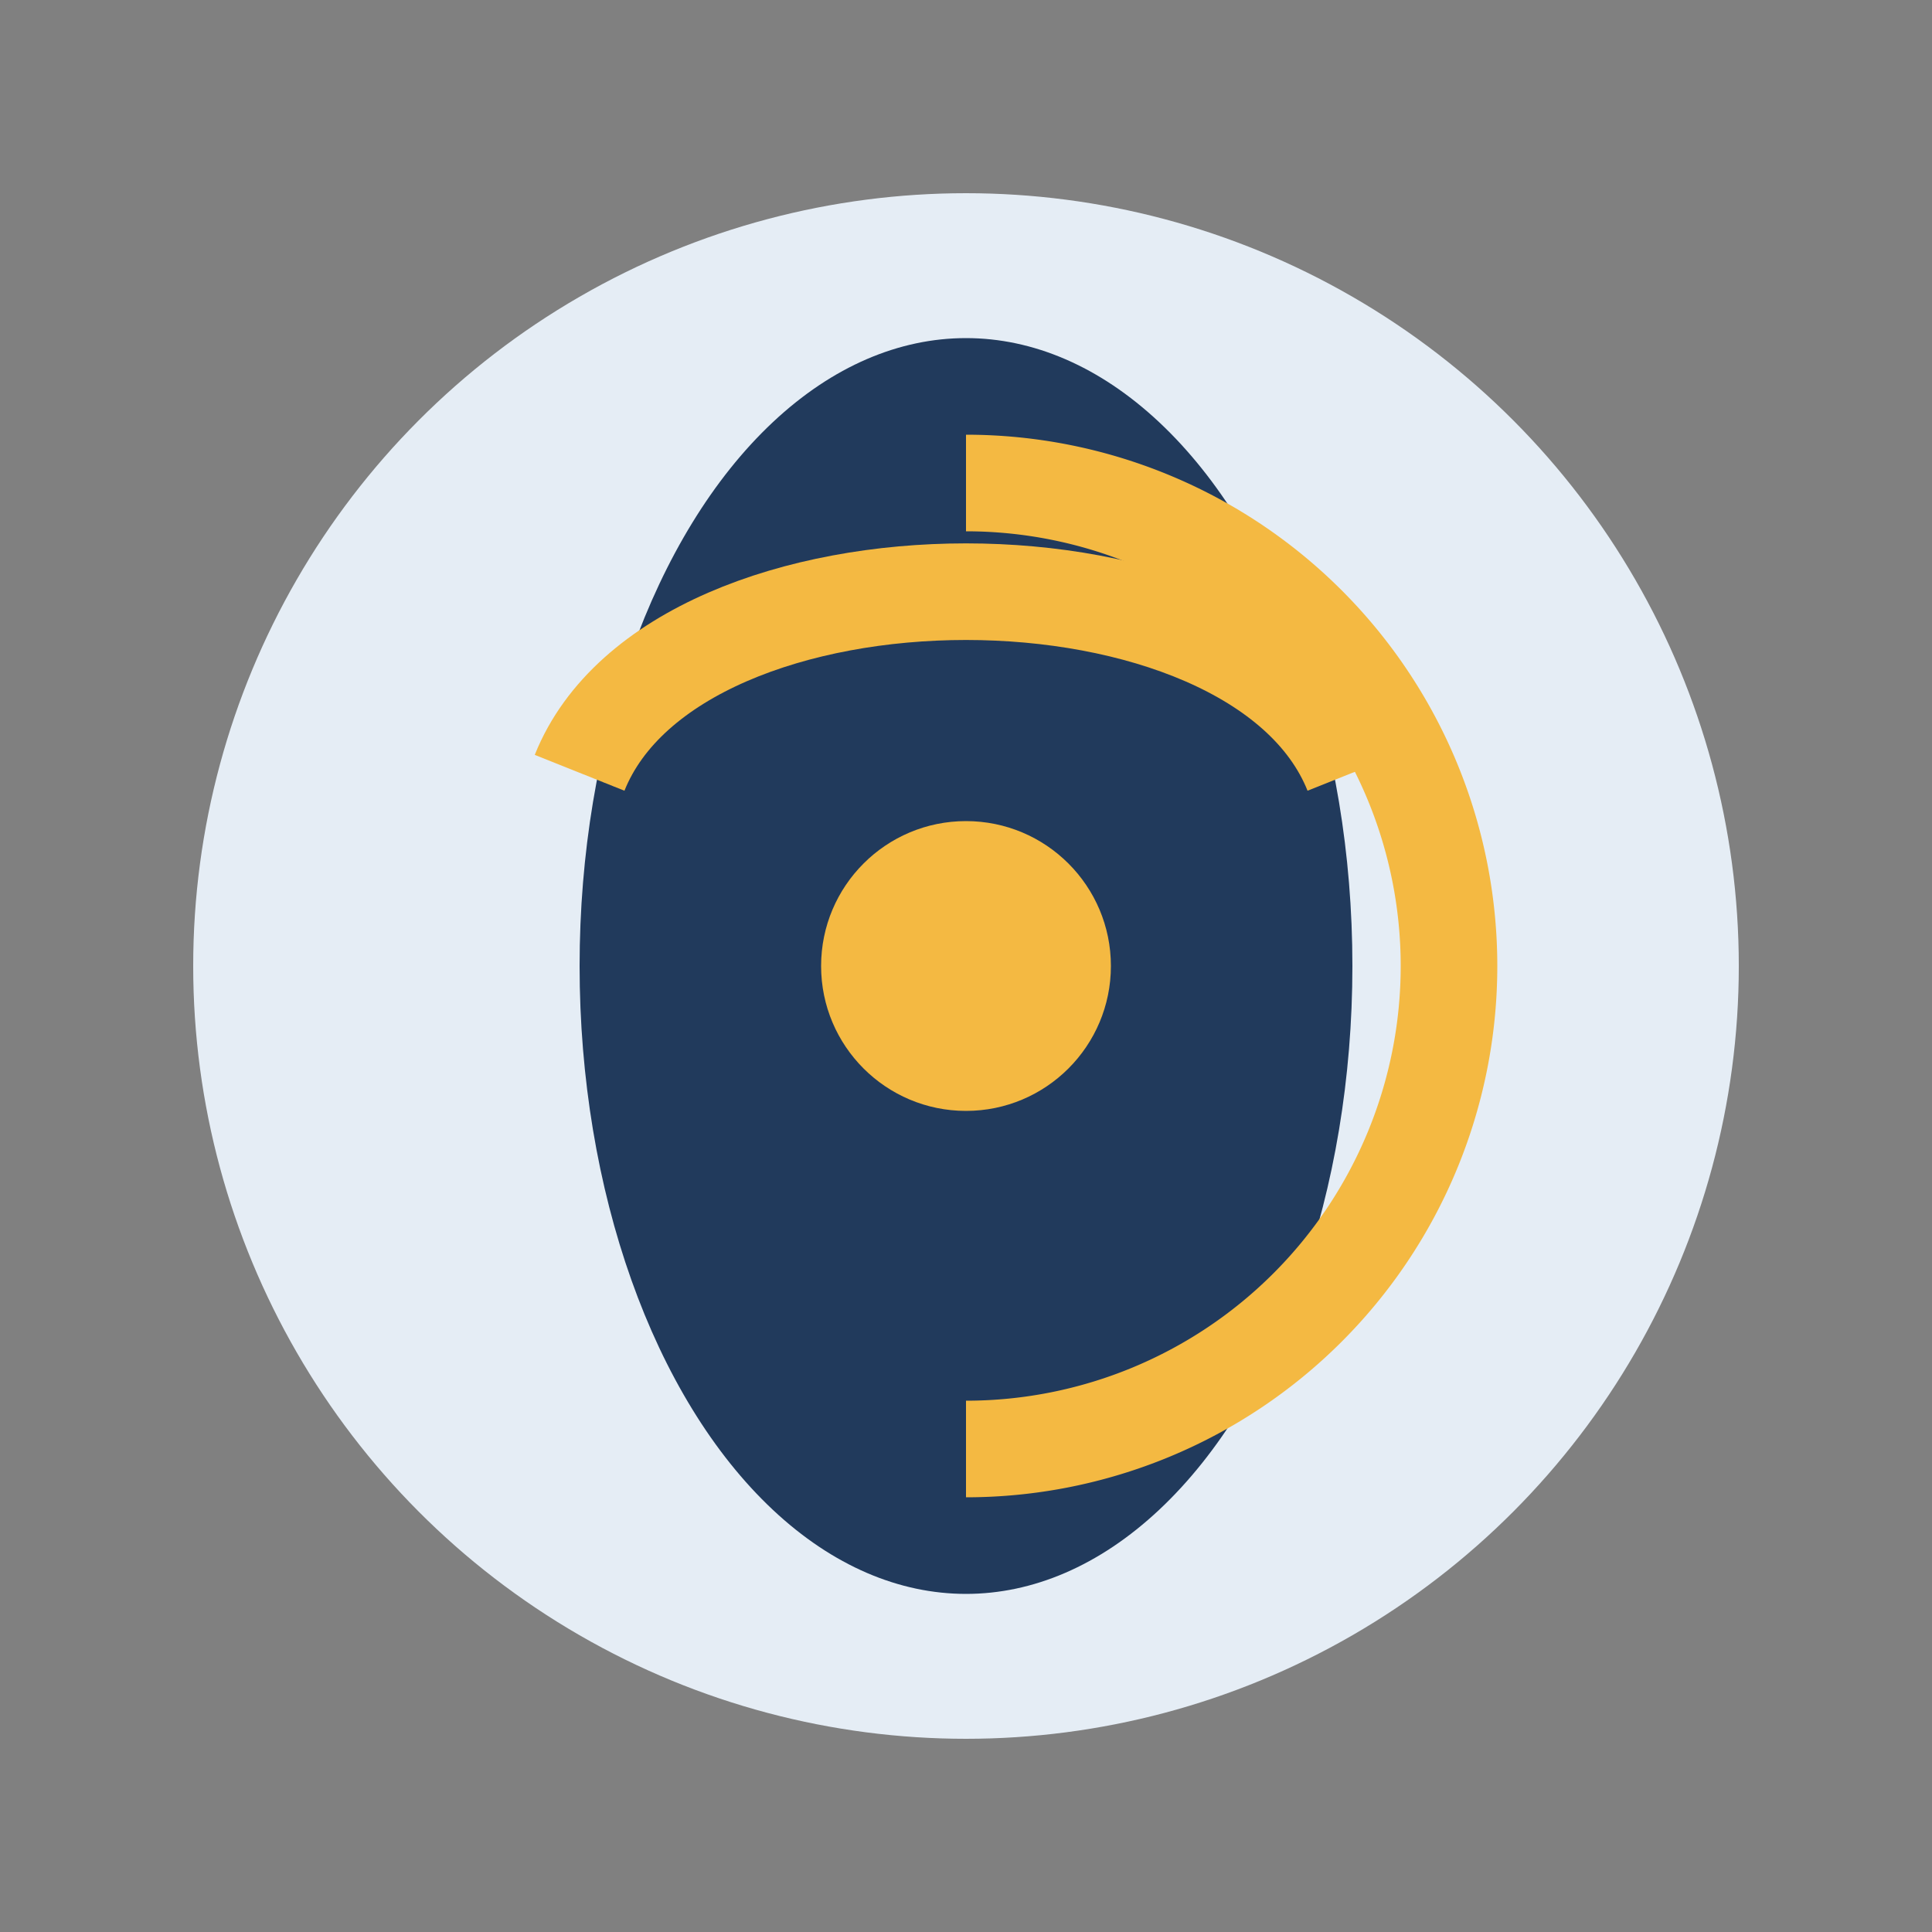 <?xml version="1.0" encoding="UTF-8"?>
<svg xmlns="http://www.w3.org/2000/svg" width="40" height="40" viewBox="0 0 40 40"><rect x="0" y="0" width="40" height="40" fill="#808080" stroke="none"/><circle cx="20" cy="20" r="16" fill="#E5EDF5"/><ellipse cx="20" cy="20" rx="8" ry="13" fill="#213A5C"/><path d="M20 10a7 7 0 0 1 0 20" fill="none" stroke="#F4B942" stroke-width="2"/><path d="M12 16c2-5 14-5 16 0" fill="none" stroke="#F4B942" stroke-width="2"/><circle cx="20" cy="20" r="3" fill="#F4B942"/></svg>